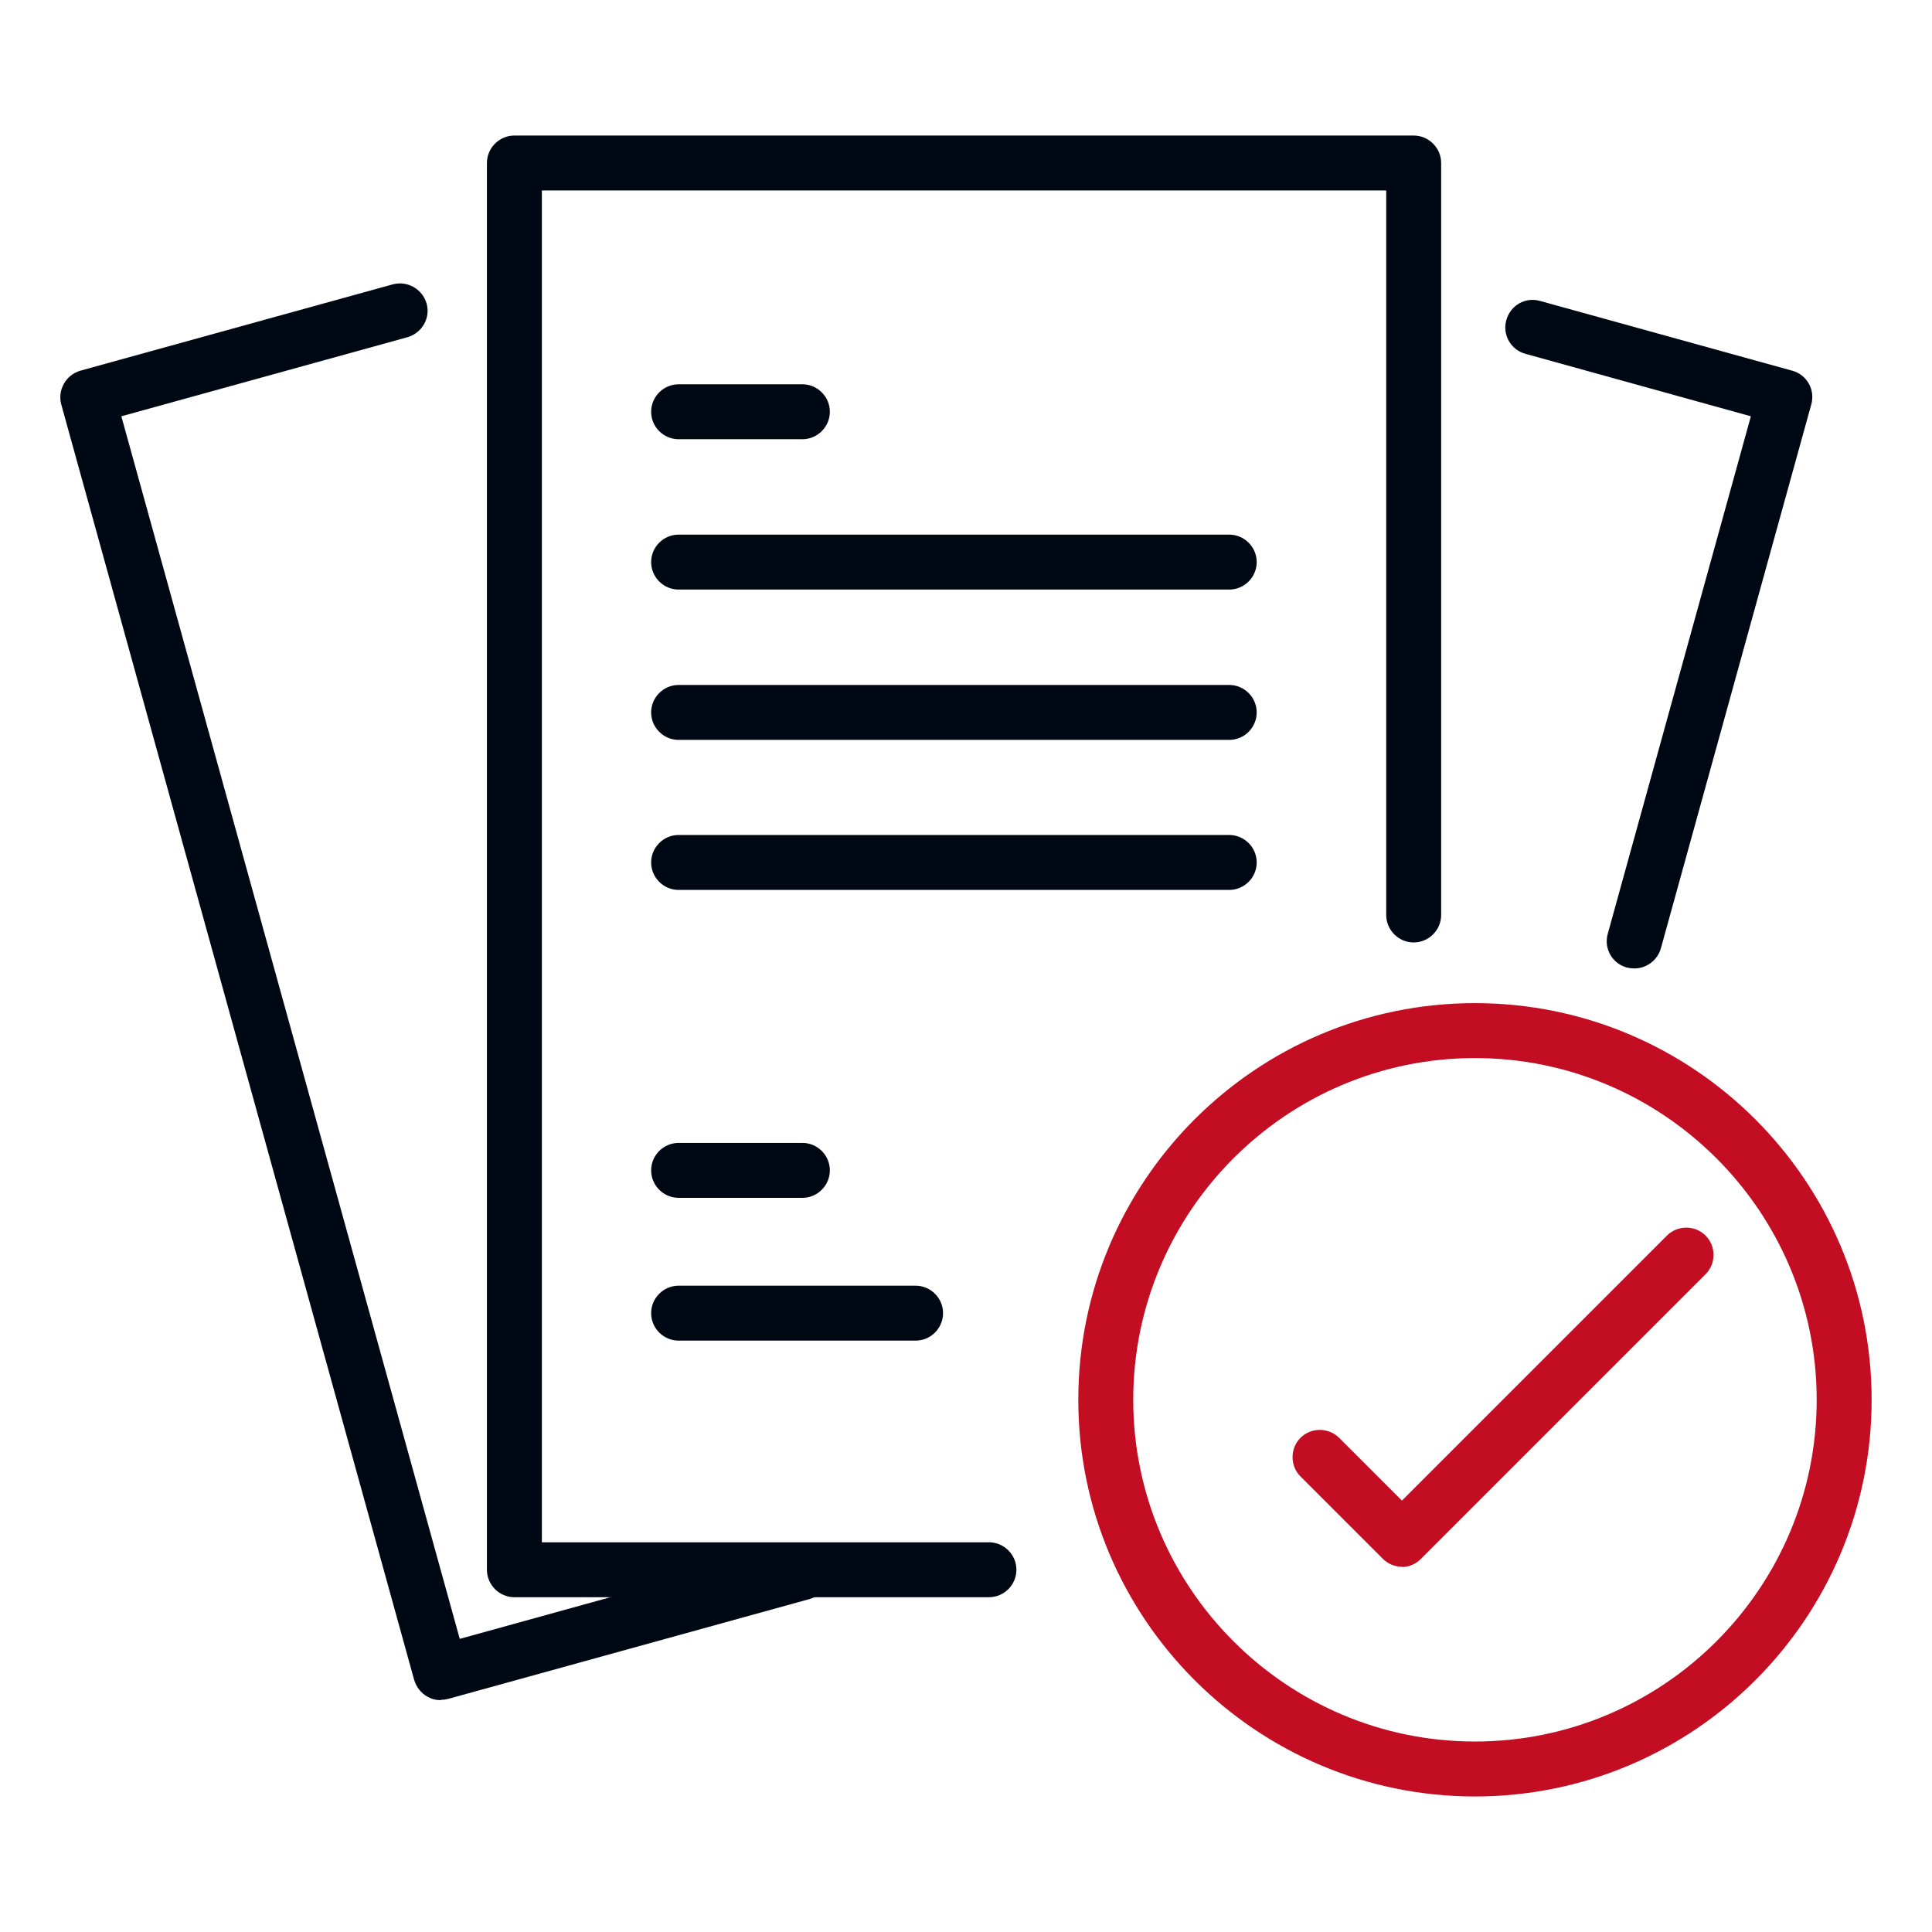 <?xml version="1.0" encoding="UTF-8"?>
<svg id="_圖層_2" data-name="圖層 2" xmlns="http://www.w3.org/2000/svg" viewBox="0 0 64 64">
  <defs>
    <style>
      .cls-1 {
        fill: none;
      }

      .cls-2 {
        fill: #c30d23;
      }

      .cls-3 {
        fill: #000814;
      }
    </style>
  </defs>
  <g id="Layer_2" data-name="Layer 2">
    <g>
      <path class="cls-3" d="M32.75,52.91h-15.71c-.5,0-.91-.41-.91-.91V5.4c0-.5.41-.91.91-.91h29.79c.5,0,.91.41.91.91v24.91c0,.5-.41.91-.91.91s-.91-.41-.91-.91V6.31h-27.97v44.78h14.81c.5,0,.91.41.91.91s-.41.91-.91.91Z"/>
      <path class="cls-3" d="M14.6,56.32c-.16,0-.31-.04-.45-.12-.21-.12-.36-.32-.43-.55L2.03,13.4c-.13-.48.15-.98.63-1.12l10.35-2.86c.48-.13.98.15,1.12.63s-.15.98-.63,1.12l-9.48,2.62,11.21,40.5,11.1-3.07c.48-.13.98.15,1.12.63.13.48-.15.98-.63,1.12l-11.98,3.31c-.08.02-.16.03-.24.03Z"/>
      <path class="cls-3" d="M54.13,32.08c-.08,0-.16-.01-.24-.03-.48-.13-.77-.63-.63-1.12l4.74-17.14-7.47-2.07c-.48-.13-.77-.63-.63-1.12s.63-.77,1.12-.63l8.35,2.31c.48.13.77.63.63,1.12l-4.98,18.01c-.11.4-.48.67-.87.67Z"/>
      <g>
        <path class="cls-2" d="M48.86,59.51c-7.24,0-13.14-5.89-13.14-13.14s5.89-13.14,13.14-13.14,13.14,5.89,13.14,13.14-5.89,13.14-13.14,13.14ZM48.86,35.05c-6.24,0-11.32,5.08-11.32,11.32s5.08,11.32,11.32,11.32,11.32-5.08,11.32-11.32-5.08-11.32-11.32-11.32Z"/>
        <path class="cls-2" d="M46.44,51.9c-.23,0-.46-.09-.64-.27l-2.72-2.72c-.35-.35-.35-.93,0-1.28.35-.35.93-.35,1.28,0l2.08,2.08,8.78-8.78c.35-.35.93-.35,1.28,0,.35.35.35.93,0,1.28l-9.43,9.43c-.18.18-.41.27-.64.27Z"/>
      </g>
      <path class="cls-3" d="M26.58,14.55h-4.1c-.5,0-.91-.41-.91-.91s.41-.91.91-.91h4.1c.5,0,.91.41.91.91s-.41.91-.91.91Z"/>
      <path class="cls-3" d="M40.72,19.53h-18.24c-.5,0-.91-.41-.91-.91s.41-.91.91-.91h18.24c.5,0,.91.41.91.91s-.41.91-.91.91Z"/>
      <path class="cls-3" d="M40.72,24.51h-18.24c-.5,0-.91-.41-.91-.91s.41-.91.91-.91h18.24c.5,0,.91.41.91.91s-.41.91-.91.91Z"/>
      <path class="cls-3" d="M40.72,29.48h-18.24c-.5,0-.91-.41-.91-.91s.41-.91.91-.91h18.24c.5,0,.91.41.91.91s-.41.91-.91.91Z"/>
      <path class="cls-3" d="M30.33,44.41h-7.85c-.5,0-.91-.41-.91-.91s.41-.91.91-.91h7.85c.5,0,.91.41.91.91s-.41.91-.91.91Z"/>
      <path class="cls-3" d="M26.58,39.68h-4.1c-.5,0-.91-.41-.91-.91s.41-.91.91-.91h4.1c.5,0,.91.41.91.91s-.41.91-.91.91Z"/>
    </g>
    <rect class="cls-1" width="64" height="64"/>
  </g>
</svg>